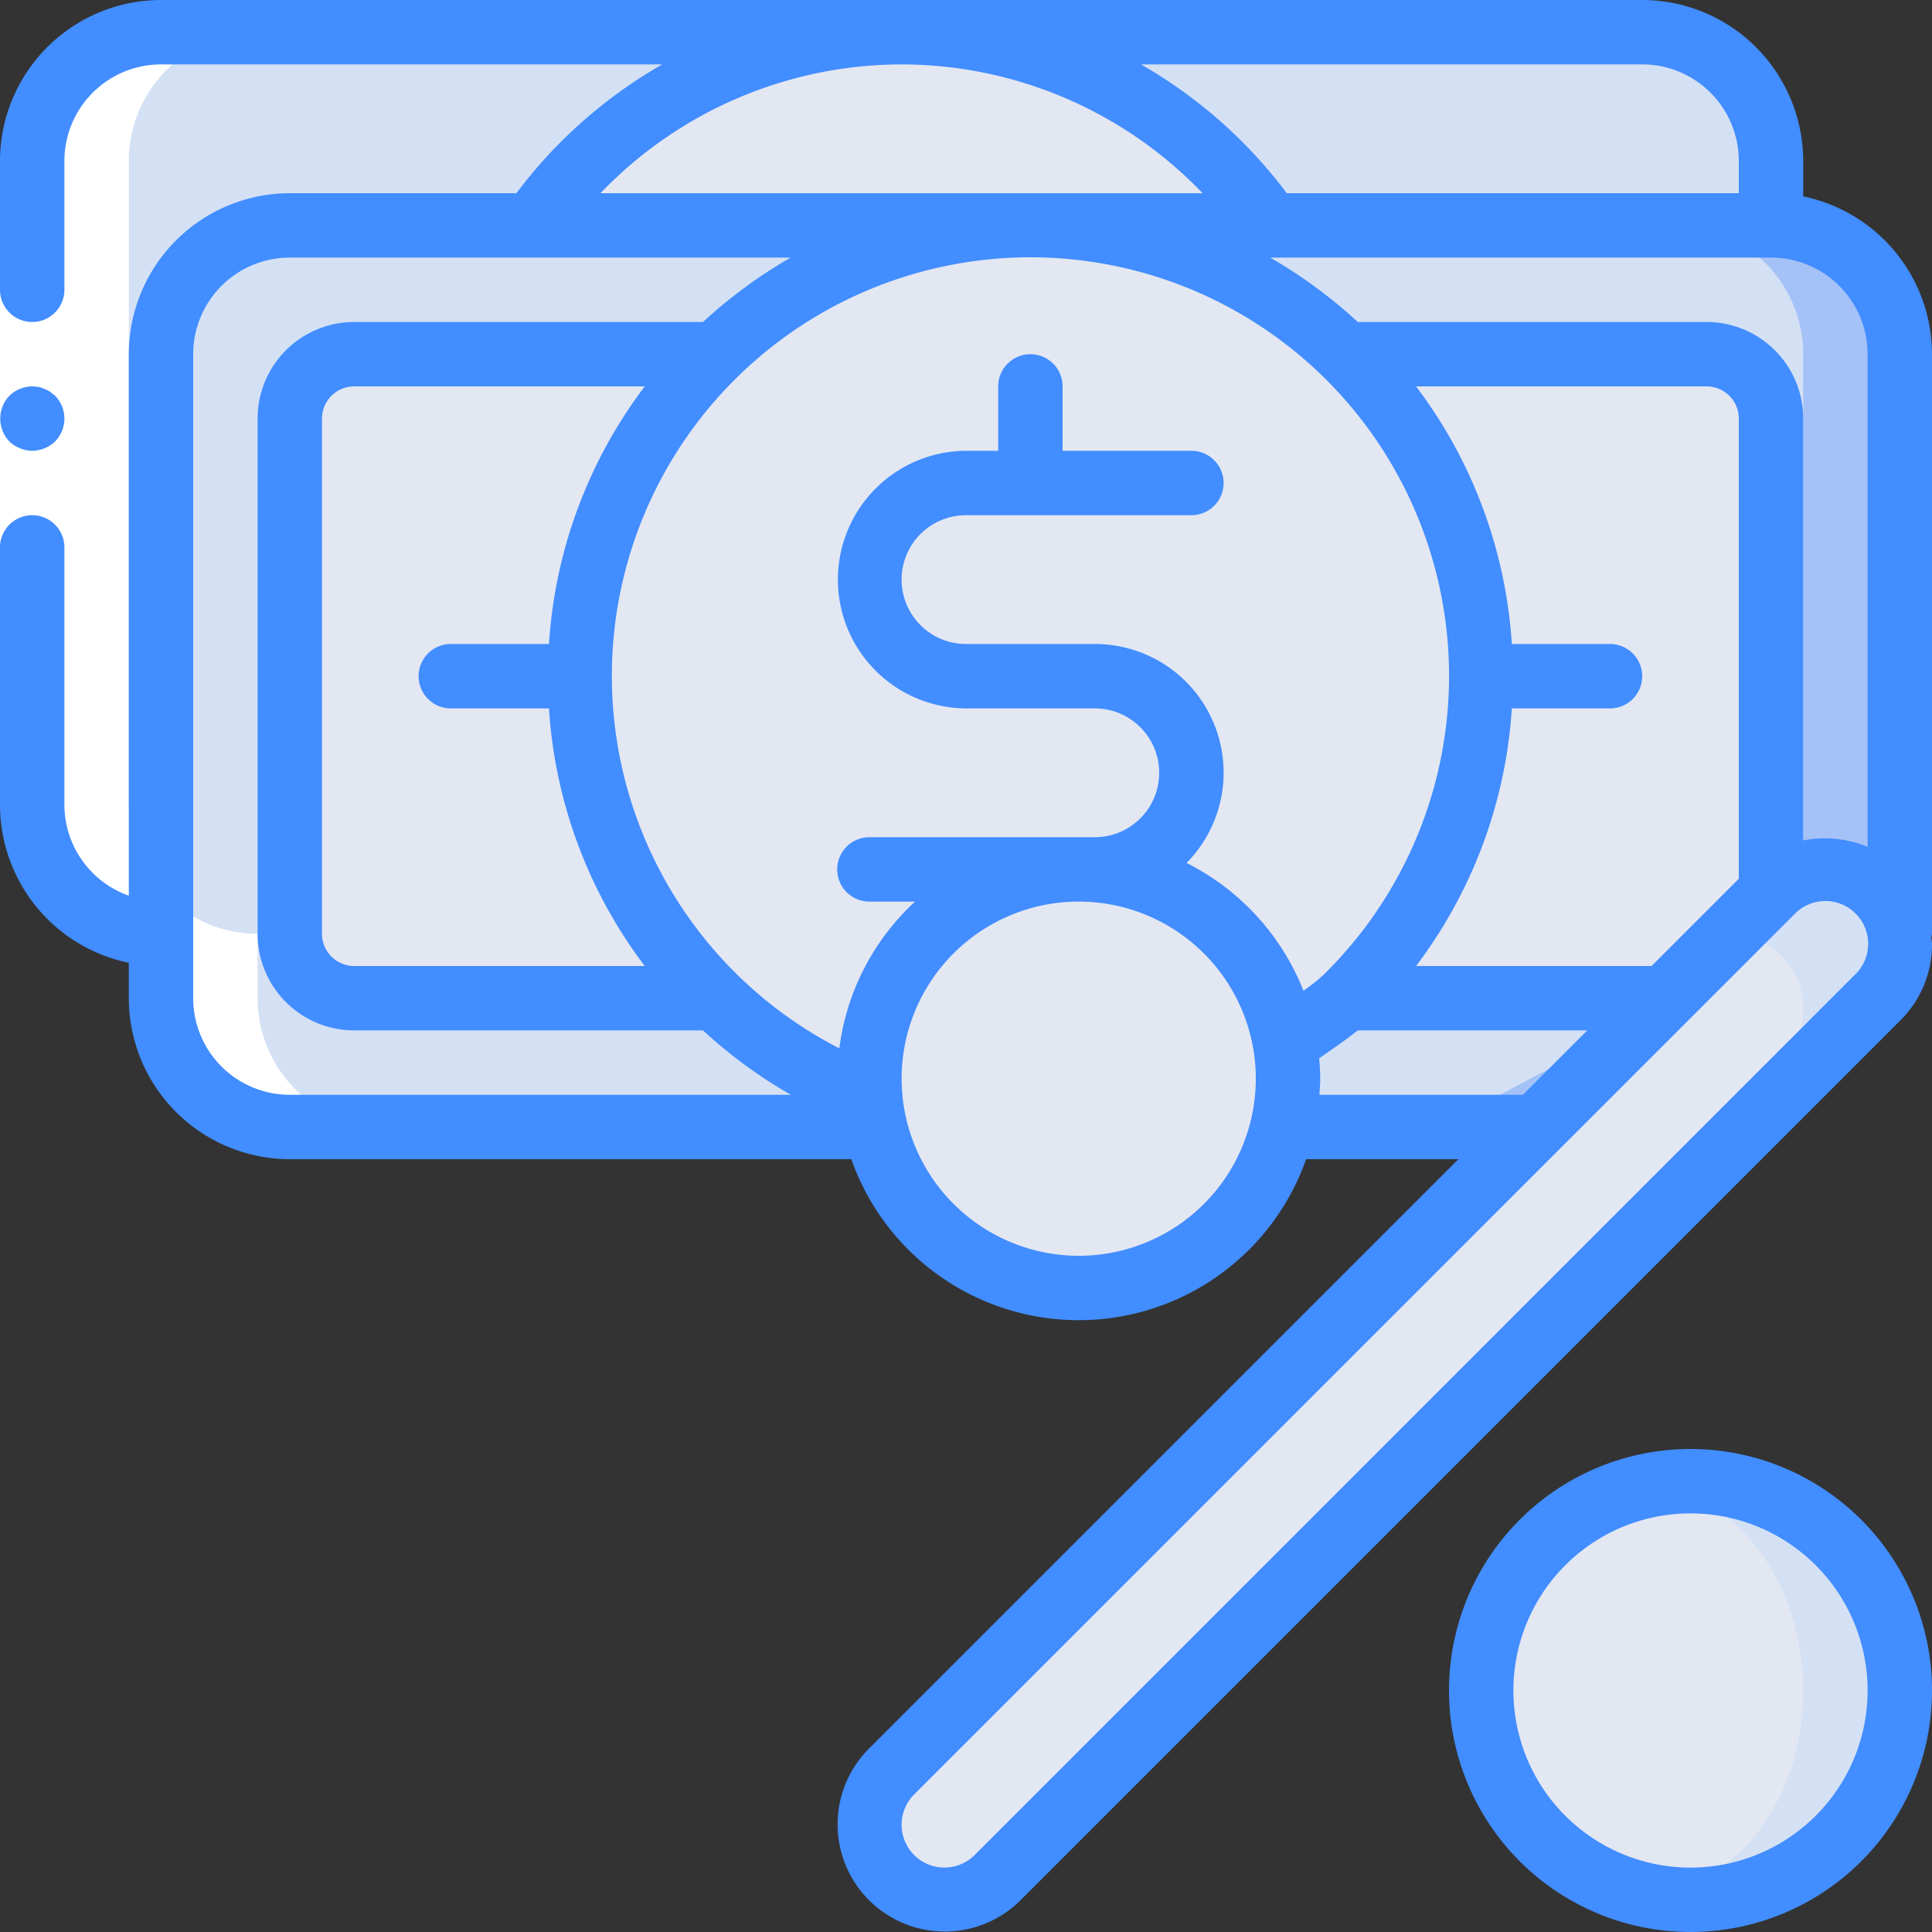 <svg xmlns="http://www.w3.org/2000/svg" width="500" height="500" viewBox="0 0 500 500"><rect x="0" y="0" width="500" height="500" fill="#333333" stroke="none"/><defs><style>.a{fill:#d4e1f4;}.b{fill:#e3e7f2;}.c{fill:#a4c2f7;}.d{fill:#fff;}.e{fill:#428dff;}</style></defs><path class="a" d="M41.868,241.865A33.332,33.332,0,0,1,8.535,208.532V41.868A33.332,33.332,0,0,1,41.868,8.535H425.2a33.332,33.332,0,0,1,33.333,33.333V58.535Zm0,0" transform="translate(-0.2 -0.2)"/><path class="b" d="M332.3,58.534a116.522,116.522,0,0,0-191.334,0Zm0,0" transform="translate(-3.304 -0.2)"/><path class="c" d="M492.665,93.067v150l-94.166,50H76a33.335,33.335,0,0,1-33.333-33.333V93.067A33.332,33.332,0,0,1,76,59.735H459.332a33.332,33.332,0,0,1,33.333,33.333Zm0,0" transform="translate(-1 -1.4)"/><path class="a" d="M467.667,93.067v150l-94.166,50H76a33.335,33.335,0,0,1-33.333-33.333V93.067A33.332,33.332,0,0,1,76,59.735H434.334a33.332,33.332,0,0,1,33.333,33.333Zm0,0" transform="translate(-1 -1.4)"/><path class="b" d="M186.881,93.867H93.467A16.715,16.715,0,0,0,76.8,110.534V243.865a16.721,16.721,0,0,0,16.666,16.67H432.632l27.5-27.5v-122.5a16.715,16.715,0,0,0-16.666-16.666Zm0,0" transform="translate(-1.8 -2.2)"/><path class="b" d="M336.1,271.231a146.155,146.155,0,0,0,15.751-11.5,116.667,116.667,0,1,0-163.17,0A114.382,114.382,0,0,0,228.85,285.4Zm0,0" transform="translate(-3.6 -1.398)"/><path class="a" d="M500.865,446.7A54.164,54.164,0,0,1,446.7,500.865a51.326,51.326,0,0,1-12.5-1.5,54.116,54.116,0,0,1,0-105.331,51.325,51.325,0,0,1,12.5-1.5A54.164,54.164,0,0,1,500.865,446.7Zm0,0" transform="translate(-9.2 -9.2)"/><path class="b" d="M475.867,446.736c0-29.087-18.654-52.666-41.668-52.666s-41.664,23.579-41.664,52.666S411.189,499.4,434.2,499.4,475.867,475.823,475.867,446.736Zm0,0" transform="translate(-9.2 -9.236)"/><path class="b" d="M338.732,284.567A54.167,54.167,0,1,1,284.567,230.4,54.164,54.164,0,0,1,338.732,284.567Zm0,0" transform="translate(-5.4 -5.4)"/><path class="a" d="M496.985,249.815a19.586,19.586,0,0,1-5.669,13.752L263.567,491.4a19.292,19.292,0,0,1-14.084,5.665A19.417,19.417,0,0,1,236.067,463.9L452.9,247.064l11-11a19.363,19.363,0,0,1,27.416,0,19.578,19.578,0,0,1,5.669,13.748Zm0,0" transform="translate(-5.4 -5.4)"/><path class="b" d="M472.067,266.882a19.23,19.23,0,0,1-5.669,13.752L249.483,497.465A19.417,19.417,0,0,1,236.067,464.3L452.9,247.465a19.353,19.353,0,0,1,19.169,19.417Zm0,0" transform="translate(-5.4 -5.8)"/><path class="d" d="M41.868,241.865v16.67A33.335,33.335,0,0,0,75.2,291.868h25a33.335,33.335,0,0,1-33.333-33.333v-16.67a33.332,33.332,0,0,1-33.333-33.333V41.868A33.332,33.332,0,0,1,66.866,8.535h-25A33.332,33.332,0,0,0,8.535,41.868V208.532a33.332,33.332,0,0,0,33.333,33.333Zm0,0" transform="translate(-0.2 -0.2)"/><path class="d" d="M16.666,42.668V209.332H0V42.668Zm0,0" transform="translate(0 -1)"/><g transform="translate(0 0)"><path class="e" d="M466.667,50.835V41.668A41.715,41.715,0,0,0,425,0H41.668A41.715,41.715,0,0,0,0,41.668V75a8.333,8.333,0,0,0,16.666,0V41.668a25,25,0,0,1,25-25H171.383A124.228,124.228,0,0,0,133.652,50H75A41.715,41.715,0,0,0,33.333,91.667V231.8a25,25,0,0,1-16.666-23.468V141.666a8.333,8.333,0,0,0-16.666,0v66.666a41.748,41.748,0,0,0,33.333,40.836v9.167A41.714,41.714,0,0,0,75,300H220.318a62.4,62.4,0,0,0,117.706,0h39.4L224.793,452.625a27.743,27.743,0,0,0,39.234,39.234L491.84,264.042A27.574,27.574,0,0,0,500,244.415c0-.6-.134-1.175-.175-1.766a7.819,7.819,0,0,0,.175-.984v-150a41.741,41.741,0,0,0-33.333-40.833Zm16.666,40.833v127.5a29.143,29.143,0,0,0-16.666-1.667V108.334a25,25,0,0,0-25-25H351.4a126.2,126.2,0,0,0-22.675-16.666H458.332a25,25,0,0,1,25,25ZM427.425,250H366.474a123.309,123.309,0,0,0,24.784-66.666h25.41a8.333,8.333,0,0,0,0-16.666h-25.41A123.321,123.321,0,0,0,366.474,100h75.191A8.334,8.334,0,0,1,450,108.334V227.425ZM307.083,223.332a33.288,33.288,0,0,0-23.75-56.664H250a16.666,16.666,0,1,1,0-33.333h58.334a8.335,8.335,0,0,0,0-16.67H275V100a8.333,8.333,0,0,0-16.666,0v16.666H250a33.335,33.335,0,0,0,0,66.669h33.333a16.666,16.666,0,0,1,0,33.333H225a8.333,8.333,0,0,0,0,16.666h11.818a62.333,62.333,0,0,0-19.6,37.975,108.334,108.334,0,1,1,125.149-18.875,46.293,46.293,0,0,1-5.039,3.96,62.8,62.8,0,0,0-30.243-33.062ZM142.075,166.668h-25.41a8.333,8.333,0,0,0,0,16.666h25.41A123.279,123.279,0,0,0,166.859,250H91.667a8.334,8.334,0,0,1-8.335-8.335V108.334A8.334,8.334,0,0,1,91.667,100h75.191a123.352,123.352,0,0,0-24.784,66.669ZM425,16.666a25,25,0,0,1,25,25V50H333.016a124.229,124.229,0,0,0-37.731-33.333Zm-191.666,0A108.1,108.1,0,0,1,311.233,50H155.4a108.109,108.109,0,0,1,77.934-33.333ZM50,258.335V91.667a25,25,0,0,1,25-25H204.609a126.015,126.015,0,0,0-22.667,16.666H91.668a25,25,0,0,0-25,25V241.665a25,25,0,0,0,25,25h90.275a123.481,123.481,0,0,0,22.743,16.666H75a25,25,0,0,1-25-25ZM279.167,325a45.893,45.893,0,0,1-45.6-41.275v-.168a42.764,42.764,0,0,1-.233-4.391A45.834,45.834,0,1,1,279.167,325Zm62.29-41.668c.092-1.381.21-2.758.21-4.166,0-1.785-.126-3.544-.267-5.283,5-3.426,8.057-5.676,10-7.217h59.395l-16.666,16.666Zm138.6-31.075L252.244,480.076a11.078,11.078,0,1,1-15.667-15.667L464.41,236.591a11.074,11.074,0,1,1,15.648,15.667Zm0,0" transform="translate(0 0)"/><path class="e" d="M8.336,119.065a8.756,8.756,0,0,0,5.917-2.415,8.456,8.456,0,0,0,0-11.833l-1.251-1a6.344,6.344,0,0,0-1.5-.751,5.362,5.362,0,0,0-1.5-.5,12.8,12.8,0,0,0-1.663-.168,8.763,8.763,0,0,0-5.917,2.419,8.612,8.612,0,0,0,0,11.833A8.626,8.626,0,0,0,5.166,118.4a8.308,8.308,0,0,0,3.17.664Zm0,0" transform="translate(-0.001 -2.4)"/><path class="e" d="M446.5,509A62.5,62.5,0,1,0,384,446.5,62.5,62.5,0,0,0,446.5,509Zm0-108.334A45.834,45.834,0,1,1,400.666,446.5,45.832,45.832,0,0,1,446.5,400.666Zm0,0" transform="translate(-9 -9)"/></g></svg>